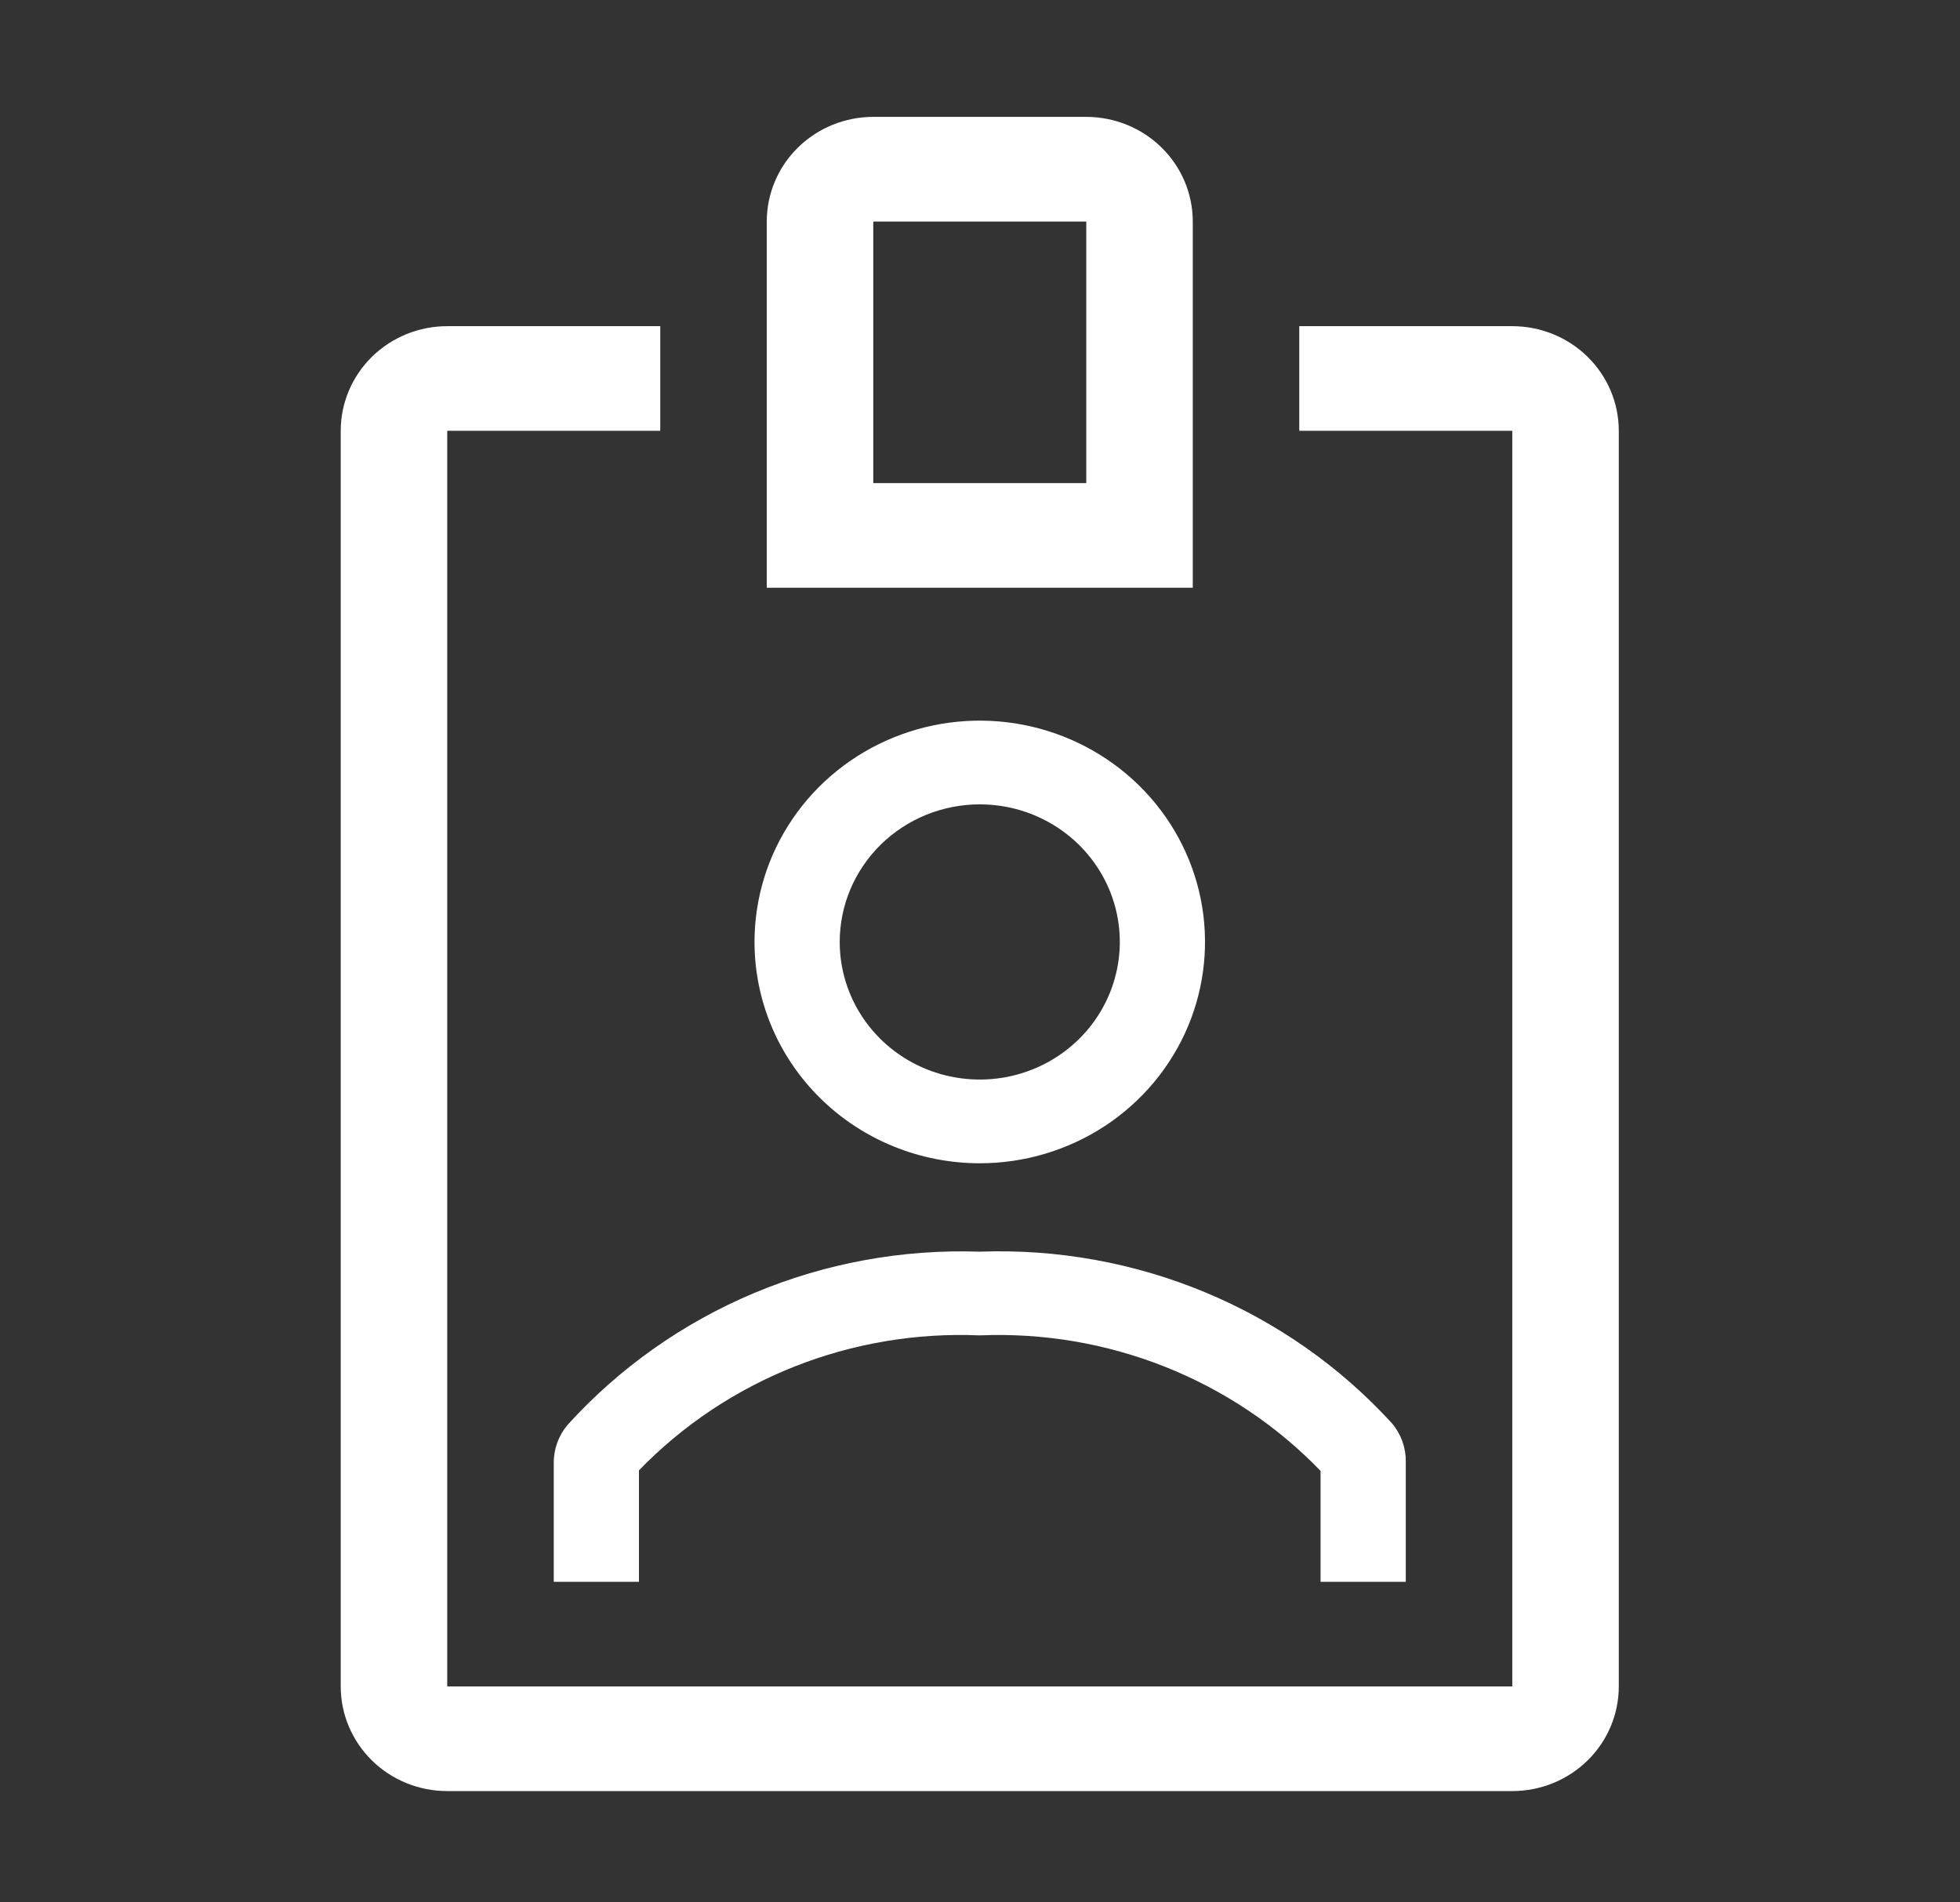 <svg xmlns="http://www.w3.org/2000/svg" width="68" height="66" viewBox="0 0 68 66" fill="none">
  <rect x="0" y="0" width="68" height="66" fill="#333333" stroke="none"/>
  <path d="M33.992 40.358C35.538 40.358 37.048 39.907 38.334 39.064C39.619 38.22 40.62 37.021 41.212 35.618C41.803 34.215 41.958 32.671 41.657 31.182C41.355 29.692 40.611 28.324 39.518 27.251C38.425 26.177 37.032 25.446 35.516 25.149C34.001 24.853 32.429 25.005 31.001 25.586C29.573 26.167 28.353 27.151 27.494 28.414C26.635 29.677 26.177 31.161 26.177 32.68C26.177 34.716 27 36.669 28.466 38.109C29.931 39.549 31.919 40.358 33.992 40.358ZM33.992 27.906C34.953 27.906 35.892 28.186 36.691 28.71C37.49 29.235 38.113 29.981 38.481 30.853C38.849 31.725 38.945 32.685 38.757 33.611C38.57 34.537 38.107 35.388 37.428 36.055C36.748 36.723 35.882 37.178 34.94 37.362C33.997 37.546 33.02 37.451 32.132 37.09C31.244 36.729 30.486 36.117 29.952 35.332C29.418 34.547 29.133 33.624 29.133 32.68C29.133 31.414 29.645 30.199 30.556 29.304C31.467 28.409 32.703 27.906 33.992 27.906Z" fill="white"/>
  <path d="M41.382 7.686C41.382 6.723 40.992 5.799 40.3 5.119C39.607 4.438 38.667 4.055 37.687 4.055H30.297C29.317 4.055 28.377 4.438 27.684 5.119C26.991 5.799 26.602 6.723 26.602 7.686V20.391H41.382V7.686ZM37.687 16.761H30.297V7.686H37.687V16.761Z" fill="white"/>
  <path d="M48.772 54.879V50.704C48.777 50.22 48.607 49.75 48.292 49.379C46.499 47.416 44.288 45.866 41.817 44.837C39.346 43.808 36.674 43.326 33.992 43.425C31.305 43.333 28.631 43.823 26.159 44.862C23.688 45.9 21.48 47.461 19.692 49.433C19.378 49.806 19.208 50.275 19.212 50.758V54.879H22.168V51.012C23.683 49.447 25.523 48.219 27.563 47.411C29.602 46.604 31.795 46.235 33.992 46.329C36.19 46.237 38.383 46.609 40.423 47.42C42.463 48.231 44.302 49.462 45.816 51.031V54.879H48.772Z" fill="white"/>
  <path d="M52.467 11.316H45.077V14.946H52.467V58.509H15.516V14.946H22.907V11.316H15.516C14.536 11.316 13.597 11.698 12.903 12.379C12.211 13.06 11.821 13.983 11.821 14.946V58.509C11.821 59.472 12.211 60.395 12.903 61.076C13.597 61.757 14.536 62.139 15.516 62.139H52.467C53.447 62.139 54.387 61.757 55.08 61.076C55.773 60.395 56.162 59.472 56.162 58.509V14.946C56.162 13.983 55.773 13.06 55.08 12.379C54.387 11.698 53.447 11.316 52.467 11.316Z" fill="white"/>
</svg>